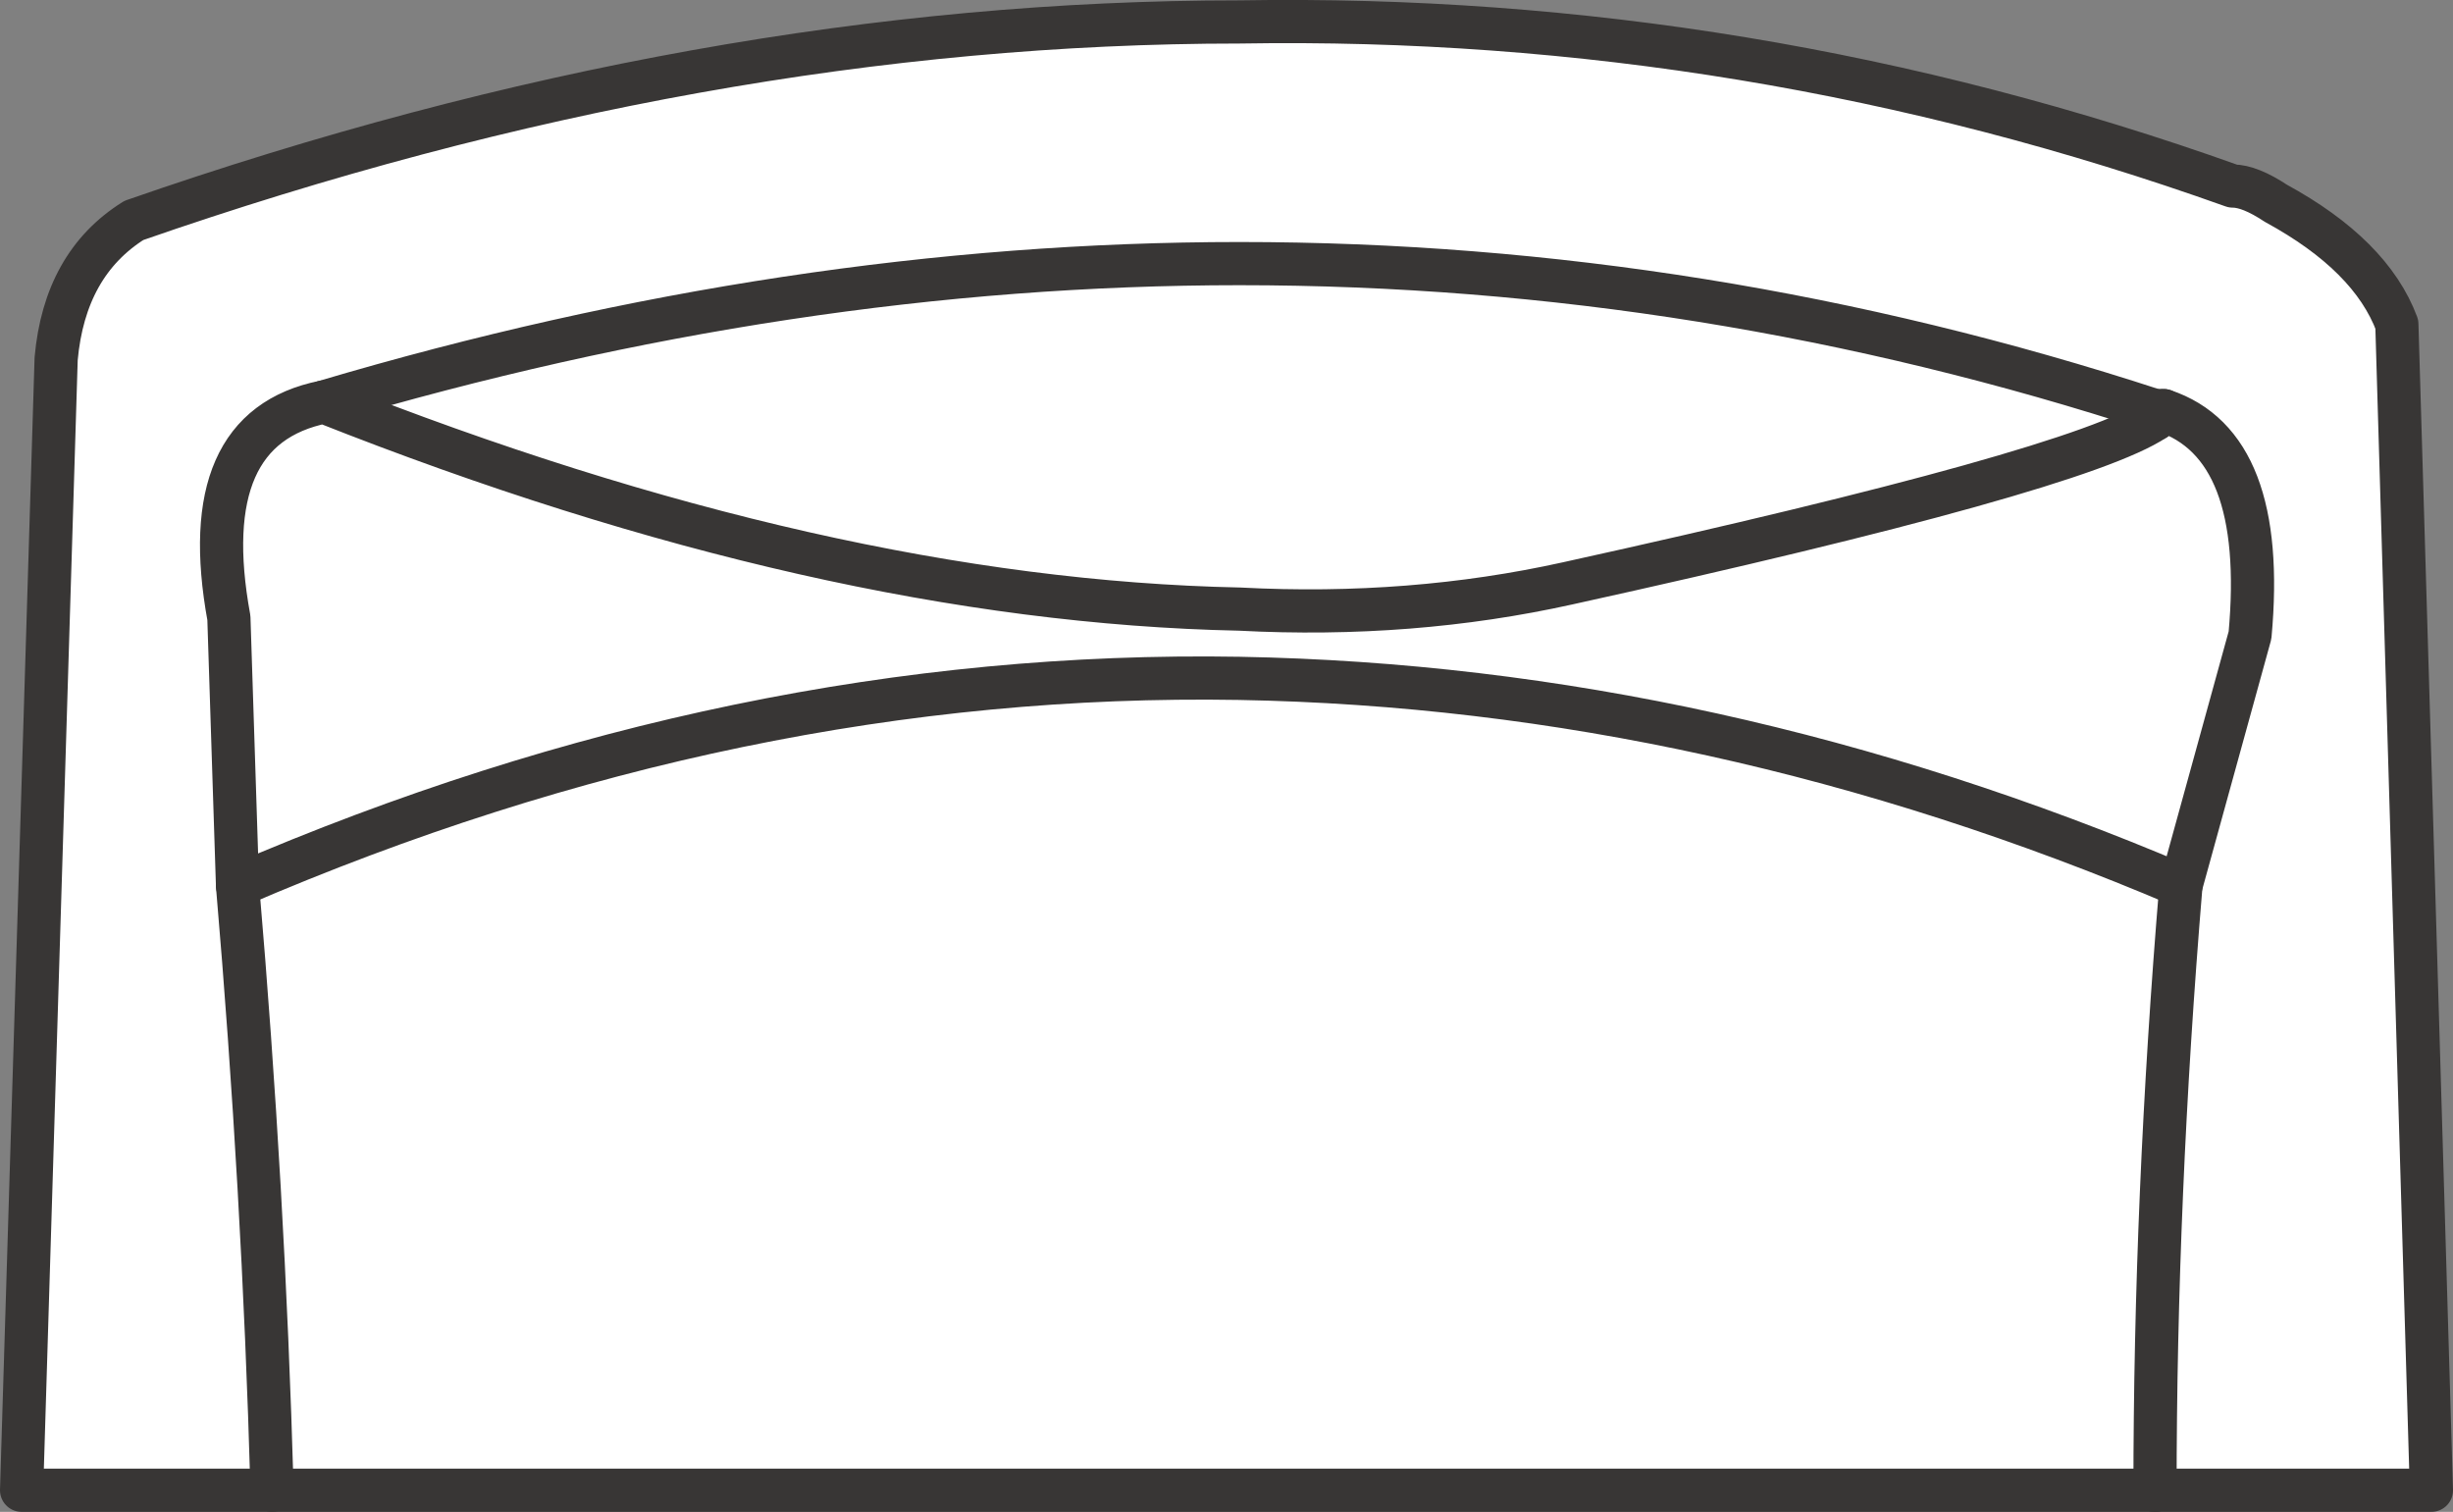 <svg version="1.1" id="Layer_1" xmlns="http://www.w3.org/2000/svg" xmlns:xlink="http://www.w3.org/1999/xlink" x="0px" y="0px"
	 width="14.2px" height="8.752px" viewBox="0 0 14.2 8.752" enable-background="new 0 0 14.2 8.752" xml:space="preserve">
<rect x="0" y="0" width="14.2" height="8.752" fill="#808080" stroke="none"/>
<path fill-rule="evenodd" clip-rule="evenodd" fill="#FFFFFF" d="M12.525,2.377h-0.05c-1.733-0.566-3.5-0.851-5.3-0.851
	c-1.733,0-3.5,0.267-5.3,0.801c1.8-0.534,3.566-0.801,5.3-0.801c1.8,0,3.567,0.284,5.3,0.851v0.05c-0.3,0.2-1.434,0.517-3.4,0.95
	c-0.6,0.133-1.233,0.184-1.9,0.149c-1.6-0.033-3.367-0.433-5.3-1.199c-0.5,0.1-0.684,0.517-0.55,1.25l0.05,1.55
	c1.933-0.834,3.867-1.233,5.8-1.2c1.833,0.033,3.65,0.434,5.45,1.2l0.4-1.45C13.092,2.943,12.925,2.51,12.525,2.377
	c0.4,0.133,0.567,0.566,0.5,1.3l-0.4,1.45c-1.8-0.767-3.617-1.167-5.45-1.2c-1.933-0.033-3.867,0.366-5.8,1.2l-0.05-1.55
	c-0.133-0.733,0.05-1.15,0.55-1.25c1.933,0.767,3.7,1.166,5.3,1.199c0.667,0.034,1.3-0.017,1.9-0.149c1.967-0.434,3.1-0.75,3.4-0.95
	L12.525,2.377z"/>
<path fill-rule="evenodd" clip-rule="evenodd" fill="#FFFFFF" d="M12.475,8.627h-10.9c-0.033-1.167-0.1-2.334-0.2-3.5
	c0.1,1.166,0.167,2.333,0.2,3.5h-1.45l0.2-6.55c0.034-0.367,0.184-0.634,0.45-0.801c2.2-0.767,4.333-1.149,6.4-1.149
	c1.967-0.033,3.883,0.283,5.75,0.95c0.067,0,0.15,0.033,0.25,0.1c0.367,0.2,0.6,0.434,0.7,0.7l0.2,6.75H12.475z"/>
<path fill-rule="evenodd" clip-rule="evenodd" fill="#FFFFFF" d="M12.625,5.127c-0.1,1.2-0.15,2.366-0.15,3.5
	C12.475,7.493,12.525,6.327,12.625,5.127z"/>
<polygon fill-rule="evenodd" clip-rule="evenodd" fill="#B59A87" points="12.475,2.377 12.525,2.377 12.475,2.427 "/>
<path fill-rule="evenodd" clip-rule="evenodd" fill="none" stroke="#383635" stroke-width="0.25" stroke-linecap="round" stroke-linejoin="round" stroke-miterlimit="3" d="
	M12.475,2.427c-0.3,0.2-1.434,0.517-3.4,0.95c-0.6,0.133-1.233,0.184-1.9,0.149c-1.6-0.033-3.367-0.433-5.3-1.199
	c-0.5,0.1-0.684,0.517-0.55,1.25l0.05,1.55c1.933-0.834,3.867-1.233,5.8-1.2c1.833,0.033,3.65,0.434,5.45,1.2l0.4-1.45
	c0.067-0.733-0.1-1.167-0.5-1.3"/>
<path fill-rule="evenodd" clip-rule="evenodd" fill="none" stroke="#383635" stroke-width="0.25" stroke-linecap="round" stroke-linejoin="round" stroke-miterlimit="3" d="
	M12.475,2.427v-0.05c-1.733-0.566-3.5-0.851-5.3-0.851c-1.733,0-3.5,0.267-5.3,0.801"/>
<line fill-rule="evenodd" clip-rule="evenodd" fill="none" stroke="#383635" stroke-width="0.25" stroke-linecap="round" stroke-linejoin="round" stroke-miterlimit="3" x1="12.475" y1="2.377" x2="12.525" y2="2.377"/>
<path fill-rule="evenodd" clip-rule="evenodd" fill="none" stroke="#383635" stroke-width="0.25" stroke-linecap="round" stroke-linejoin="round" stroke-miterlimit="3" d="
	M12.475,8.627h1.6l-0.2-6.75c-0.1-0.267-0.333-0.5-0.7-0.7c-0.1-0.066-0.183-0.1-0.25-0.1c-1.867-0.667-3.783-0.983-5.75-0.95
	c-2.066,0-4.2,0.383-6.4,1.149C0.508,1.443,0.358,1.71,0.325,2.077l-0.2,6.55h1.45c-0.033-1.167-0.1-2.334-0.2-3.5"/>
<path fill-rule="evenodd" clip-rule="evenodd" fill="none" stroke="#383635" stroke-width="0.25" stroke-linecap="round" stroke-linejoin="round" stroke-miterlimit="3" d="
	M12.625,5.127c-0.1,1.2-0.15,2.366-0.15,3.5"/>
<line fill-rule="evenodd" clip-rule="evenodd" fill="none" stroke="#383635" stroke-width="0.25" stroke-linecap="round" stroke-linejoin="round" stroke-miterlimit="3" x1="1.575" y1="8.627" x2="12.475" y2="8.627"/>
</svg>
